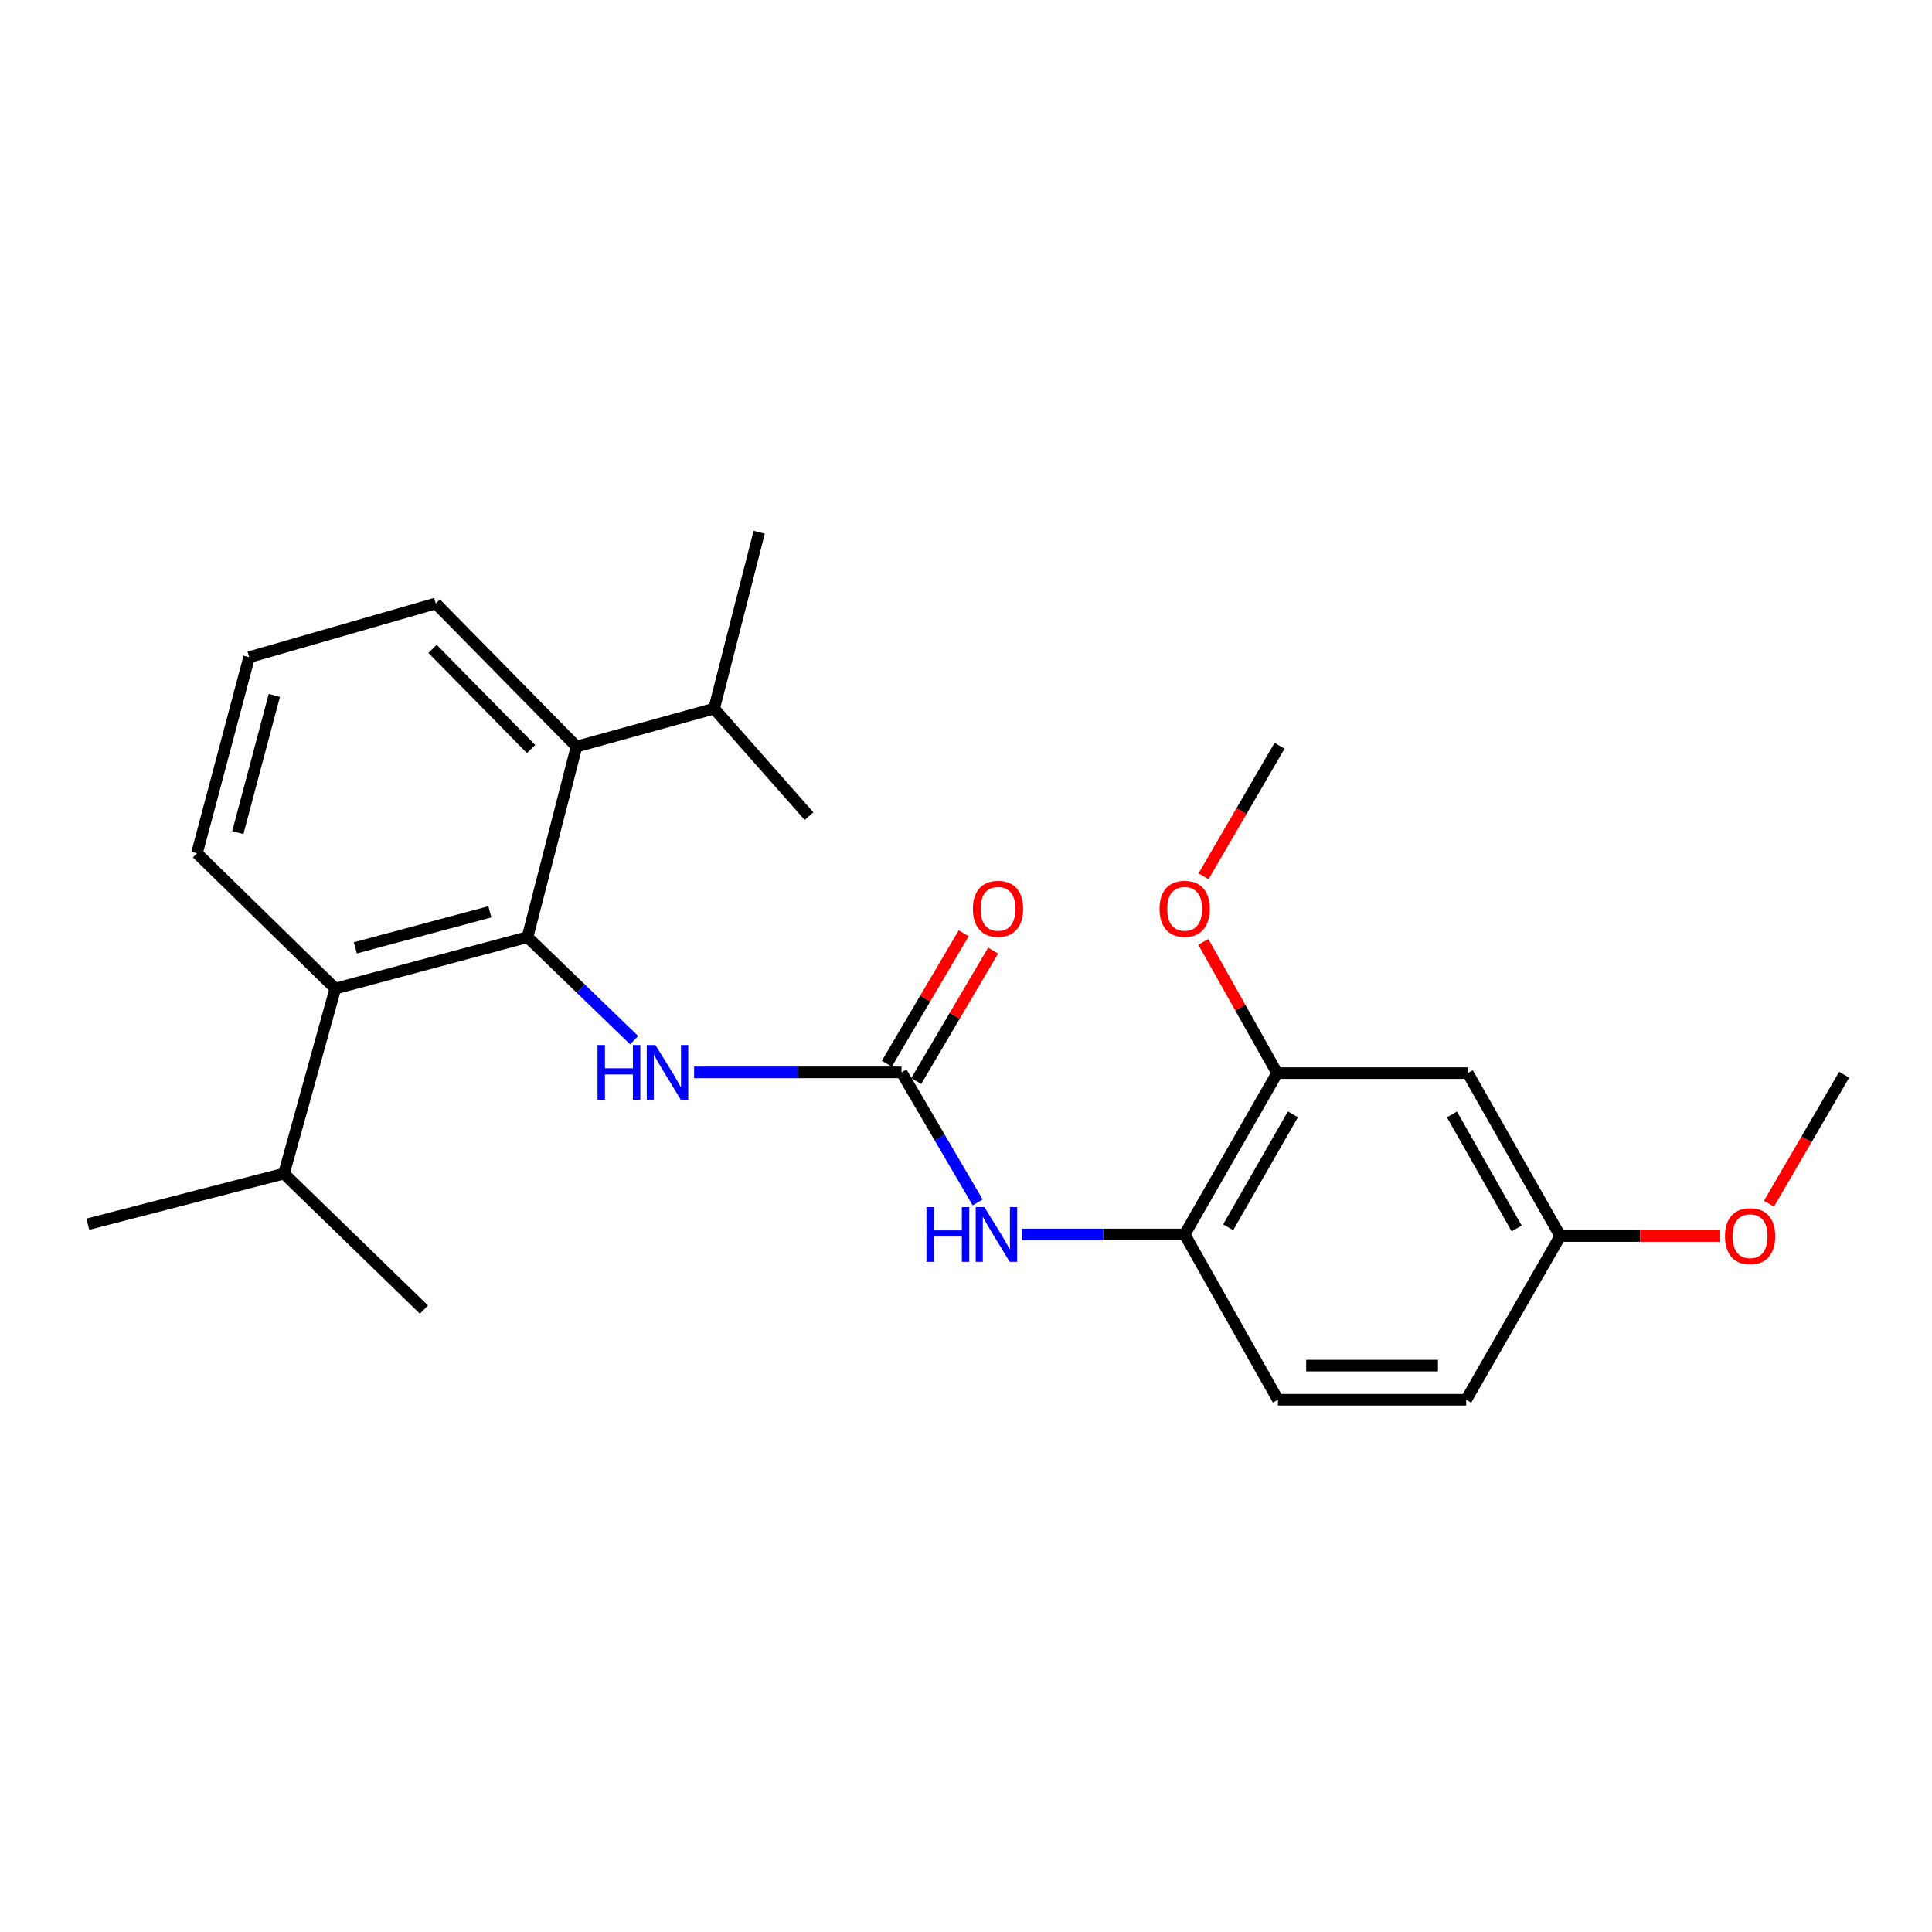 <?xml version='1.0' encoding='iso-8859-1'?>
<svg version='1.1' baseProfile='full'
              xmlns='http://www.w3.org/2000/svg'
                      xmlns:rdkit='http://www.rdkit.org/xml'
                      xmlns:xlink='http://www.w3.org/1999/xlink'
                  xml:space='preserve'
width='1000px' height='1000px' viewBox='0 0 1000 1000'>
<!-- END OF HEADER -->
<rect style='opacity:1.0;fill:#FFFFFF;stroke:none' width='1000' height='1000' x='0' y='0'> </rect>
<path class='bond-1' d='M 273.037,485.058 L 300.634,511.72' style='fill:none;fill-rule:evenodd;stroke:#000000;stroke-width:6px;stroke-linecap:butt;stroke-linejoin:miter;stroke-opacity:1' />
<path class='bond-1' d='M 300.634,511.72 L 328.231,538.382' style='fill:none;fill-rule:evenodd;stroke:#0000FF;stroke-width:6px;stroke-linecap:butt;stroke-linejoin:miter;stroke-opacity:1' />
<path class='bond-2' d='M 273.037,485.058 L 173.563,511.68' style='fill:none;fill-rule:evenodd;stroke:#000000;stroke-width:6px;stroke-linecap:butt;stroke-linejoin:miter;stroke-opacity:1' />
<path class='bond-2' d='M 253.544,471.97 L 183.913,490.606' style='fill:none;fill-rule:evenodd;stroke:#000000;stroke-width:6px;stroke-linecap:butt;stroke-linejoin:miter;stroke-opacity:1' />
<path class='bond-3' d='M 273.037,485.058 L 298.411,386.42' style='fill:none;fill-rule:evenodd;stroke:#000000;stroke-width:6px;stroke-linecap:butt;stroke-linejoin:miter;stroke-opacity:1' />
<path class='bond-0' d='M 466.629,555.061 L 412.946,555.061' style='fill:none;fill-rule:evenodd;stroke:#000000;stroke-width:6px;stroke-linecap:butt;stroke-linejoin:miter;stroke-opacity:1' />
<path class='bond-0' d='M 412.946,555.061 L 359.264,555.061' style='fill:none;fill-rule:evenodd;stroke:#0000FF;stroke-width:6px;stroke-linecap:butt;stroke-linejoin:miter;stroke-opacity:1' />
<path class='bond-4' d='M 466.629,555.061 L 486.336,588.717' style='fill:none;fill-rule:evenodd;stroke:#000000;stroke-width:6px;stroke-linecap:butt;stroke-linejoin:miter;stroke-opacity:1' />
<path class='bond-4' d='M 486.336,588.717 L 506.043,622.373' style='fill:none;fill-rule:evenodd;stroke:#0000FF;stroke-width:6px;stroke-linecap:butt;stroke-linejoin:miter;stroke-opacity:1' />
<path class='bond-8' d='M 474.246,559.55 L 494.143,525.791' style='fill:none;fill-rule:evenodd;stroke:#000000;stroke-width:6px;stroke-linecap:butt;stroke-linejoin:miter;stroke-opacity:1' />
<path class='bond-8' d='M 494.143,525.791 L 514.04,492.031' style='fill:none;fill-rule:evenodd;stroke:#FF0000;stroke-width:6px;stroke-linecap:butt;stroke-linejoin:miter;stroke-opacity:1' />
<path class='bond-8' d='M 459.013,550.572 L 478.91,516.812' style='fill:none;fill-rule:evenodd;stroke:#000000;stroke-width:6px;stroke-linecap:butt;stroke-linejoin:miter;stroke-opacity:1' />
<path class='bond-8' d='M 478.91,516.812 L 498.807,483.053' style='fill:none;fill-rule:evenodd;stroke:#FF0000;stroke-width:6px;stroke-linecap:butt;stroke-linejoin:miter;stroke-opacity:1' />
<path class='bond-12' d='M 173.563,511.68 L 146.981,607.46' style='fill:none;fill-rule:evenodd;stroke:#000000;stroke-width:6px;stroke-linecap:butt;stroke-linejoin:miter;stroke-opacity:1' />
<path class='bond-16' d='M 173.563,511.68 L 101.95,441.658' style='fill:none;fill-rule:evenodd;stroke:#000000;stroke-width:6px;stroke-linecap:butt;stroke-linejoin:miter;stroke-opacity:1' />
<path class='bond-11' d='M 298.411,386.42 L 369.632,366.793' style='fill:none;fill-rule:evenodd;stroke:#000000;stroke-width:6px;stroke-linecap:butt;stroke-linejoin:miter;stroke-opacity:1' />
<path class='bond-15' d='M 298.411,386.42 L 225.56,312.341' style='fill:none;fill-rule:evenodd;stroke:#000000;stroke-width:6px;stroke-linecap:butt;stroke-linejoin:miter;stroke-opacity:1' />
<path class='bond-15' d='M 274.876,387.707 L 223.88,335.851' style='fill:none;fill-rule:evenodd;stroke:#000000;stroke-width:6px;stroke-linecap:butt;stroke-linejoin:miter;stroke-opacity:1' />
<path class='bond-5' d='M 528.932,638.964 L 571.055,638.964' style='fill:none;fill-rule:evenodd;stroke:#0000FF;stroke-width:6px;stroke-linecap:butt;stroke-linejoin:miter;stroke-opacity:1' />
<path class='bond-5' d='M 571.055,638.964 L 613.177,638.964' style='fill:none;fill-rule:evenodd;stroke:#000000;stroke-width:6px;stroke-linecap:butt;stroke-linejoin:miter;stroke-opacity:1' />
<path class='bond-6' d='M 613.177,638.964 L 661.047,555.454' style='fill:none;fill-rule:evenodd;stroke:#000000;stroke-width:6px;stroke-linecap:butt;stroke-linejoin:miter;stroke-opacity:1' />
<path class='bond-6' d='M 635.698,635.231 L 669.207,576.774' style='fill:none;fill-rule:evenodd;stroke:#000000;stroke-width:6px;stroke-linecap:butt;stroke-linejoin:miter;stroke-opacity:1' />
<path class='bond-9' d='M 613.177,638.964 L 661.46,724.517' style='fill:none;fill-rule:evenodd;stroke:#000000;stroke-width:6px;stroke-linecap:butt;stroke-linejoin:miter;stroke-opacity:1' />
<path class='bond-7' d='M 661.047,555.454 L 759.715,555.454' style='fill:none;fill-rule:evenodd;stroke:#000000;stroke-width:6px;stroke-linecap:butt;stroke-linejoin:miter;stroke-opacity:1' />
<path class='bond-14' d='M 661.047,555.454 L 641.949,521.489' style='fill:none;fill-rule:evenodd;stroke:#000000;stroke-width:6px;stroke-linecap:butt;stroke-linejoin:miter;stroke-opacity:1' />
<path class='bond-14' d='M 641.949,521.489 L 622.85,487.525' style='fill:none;fill-rule:evenodd;stroke:#FF0000;stroke-width:6px;stroke-linecap:butt;stroke-linejoin:miter;stroke-opacity:1' />
<path class='bond-26' d='M 759.715,555.454 L 807.595,639.769' style='fill:none;fill-rule:evenodd;stroke:#000000;stroke-width:6px;stroke-linecap:butt;stroke-linejoin:miter;stroke-opacity:1' />
<path class='bond-26' d='M 751.521,576.833 L 785.037,635.854' style='fill:none;fill-rule:evenodd;stroke:#000000;stroke-width:6px;stroke-linecap:butt;stroke-linejoin:miter;stroke-opacity:1' />
<path class='bond-13' d='M 661.46,724.517 L 758.89,724.517' style='fill:none;fill-rule:evenodd;stroke:#000000;stroke-width:6px;stroke-linecap:butt;stroke-linejoin:miter;stroke-opacity:1' />
<path class='bond-13' d='M 676.074,706.835 L 744.275,706.835' style='fill:none;fill-rule:evenodd;stroke:#000000;stroke-width:6px;stroke-linecap:butt;stroke-linejoin:miter;stroke-opacity:1' />
<path class='bond-10' d='M 807.595,639.769 L 758.89,724.517' style='fill:none;fill-rule:evenodd;stroke:#000000;stroke-width:6px;stroke-linecap:butt;stroke-linejoin:miter;stroke-opacity:1' />
<path class='bond-17' d='M 807.595,639.769 L 848.994,639.769' style='fill:none;fill-rule:evenodd;stroke:#000000;stroke-width:6px;stroke-linecap:butt;stroke-linejoin:miter;stroke-opacity:1' />
<path class='bond-17' d='M 848.994,639.769 L 890.394,639.769' style='fill:none;fill-rule:evenodd;stroke:#FF0000;stroke-width:6px;stroke-linecap:butt;stroke-linejoin:miter;stroke-opacity:1' />
<path class='bond-20' d='M 369.632,366.793 L 392.953,275.483' style='fill:none;fill-rule:evenodd;stroke:#000000;stroke-width:6px;stroke-linecap:butt;stroke-linejoin:miter;stroke-opacity:1' />
<path class='bond-21' d='M 369.632,366.793 L 418.749,422.433' style='fill:none;fill-rule:evenodd;stroke:#000000;stroke-width:6px;stroke-linecap:butt;stroke-linejoin:miter;stroke-opacity:1' />
<path class='bond-19' d='M 146.981,607.46 L 219.42,677.836' style='fill:none;fill-rule:evenodd;stroke:#000000;stroke-width:6px;stroke-linecap:butt;stroke-linejoin:miter;stroke-opacity:1' />
<path class='bond-22' d='M 146.981,607.46 L 45.455,633.64' style='fill:none;fill-rule:evenodd;stroke:#000000;stroke-width:6px;stroke-linecap:butt;stroke-linejoin:miter;stroke-opacity:1' />
<path class='bond-23' d='M 622.942,453.563 L 642.624,419.785' style='fill:none;fill-rule:evenodd;stroke:#FF0000;stroke-width:6px;stroke-linecap:butt;stroke-linejoin:miter;stroke-opacity:1' />
<path class='bond-23' d='M 642.624,419.785 L 662.305,386.008' style='fill:none;fill-rule:evenodd;stroke:#000000;stroke-width:6px;stroke-linecap:butt;stroke-linejoin:miter;stroke-opacity:1' />
<path class='bond-18' d='M 225.56,312.341 L 128.955,340.161' style='fill:none;fill-rule:evenodd;stroke:#000000;stroke-width:6px;stroke-linecap:butt;stroke-linejoin:miter;stroke-opacity:1' />
<path class='bond-25' d='M 101.95,441.658 L 128.955,340.161' style='fill:none;fill-rule:evenodd;stroke:#000000;stroke-width:6px;stroke-linecap:butt;stroke-linejoin:miter;stroke-opacity:1' />
<path class='bond-25' d='M 123.088,430.98 L 141.992,359.932' style='fill:none;fill-rule:evenodd;stroke:#000000;stroke-width:6px;stroke-linecap:butt;stroke-linejoin:miter;stroke-opacity:1' />
<path class='bond-24' d='M 915.612,623.033 L 935.078,589.656' style='fill:none;fill-rule:evenodd;stroke:#FF0000;stroke-width:6px;stroke-linecap:butt;stroke-linejoin:miter;stroke-opacity:1' />
<path class='bond-24' d='M 935.078,589.656 L 954.545,556.279' style='fill:none;fill-rule:evenodd;stroke:#000000;stroke-width:6px;stroke-linecap:butt;stroke-linejoin:miter;stroke-opacity:1' />
<path  class='atom-2' d='M 309.275 540.901
L 313.115 540.901
L 313.115 552.941
L 327.595 552.941
L 327.595 540.901
L 331.435 540.901
L 331.435 569.221
L 327.595 569.221
L 327.595 556.141
L 313.115 556.141
L 313.115 569.221
L 309.275 569.221
L 309.275 540.901
' fill='#0000FF'/>
<path  class='atom-2' d='M 339.235 540.901
L 348.515 555.901
Q 349.435 557.381, 350.915 560.061
Q 352.395 562.741, 352.475 562.901
L 352.475 540.901
L 356.235 540.901
L 356.235 569.221
L 352.355 569.221
L 342.395 552.821
Q 341.235 550.901, 339.995 548.701
Q 338.795 546.501, 338.435 545.821
L 338.435 569.221
L 334.755 569.221
L 334.755 540.901
L 339.235 540.901
' fill='#0000FF'/>
<path  class='atom-5' d='M 479.537 624.804
L 483.377 624.804
L 483.377 636.844
L 497.857 636.844
L 497.857 624.804
L 501.697 624.804
L 501.697 653.124
L 497.857 653.124
L 497.857 640.044
L 483.377 640.044
L 483.377 653.124
L 479.537 653.124
L 479.537 624.804
' fill='#0000FF'/>
<path  class='atom-5' d='M 509.497 624.804
L 518.777 639.804
Q 519.697 641.284, 521.177 643.964
Q 522.657 646.644, 522.737 646.804
L 522.737 624.804
L 526.497 624.804
L 526.497 653.124
L 522.617 653.124
L 512.657 636.724
Q 511.497 634.804, 510.257 632.604
Q 509.057 630.404, 508.697 629.724
L 508.697 653.124
L 505.017 653.124
L 505.017 624.804
L 509.497 624.804
' fill='#0000FF'/>
<path  class='atom-9' d='M 503.572 470.403
Q 503.572 463.603, 506.932 459.803
Q 510.292 456.003, 516.572 456.003
Q 522.852 456.003, 526.212 459.803
Q 529.572 463.603, 529.572 470.403
Q 529.572 477.283, 526.172 481.203
Q 522.772 485.083, 516.572 485.083
Q 510.332 485.083, 506.932 481.203
Q 503.572 477.323, 503.572 470.403
M 516.572 481.883
Q 520.892 481.883, 523.212 479.003
Q 525.572 476.083, 525.572 470.403
Q 525.572 464.843, 523.212 462.043
Q 520.892 459.203, 516.572 459.203
Q 512.252 459.203, 509.892 462.003
Q 507.572 464.803, 507.572 470.403
Q 507.572 476.123, 509.892 479.003
Q 512.252 481.883, 516.572 481.883
' fill='#FF0000'/>
<path  class='atom-15' d='M 600.177 470.403
Q 600.177 463.603, 603.537 459.803
Q 606.897 456.003, 613.177 456.003
Q 619.457 456.003, 622.817 459.803
Q 626.177 463.603, 626.177 470.403
Q 626.177 477.283, 622.777 481.203
Q 619.377 485.083, 613.177 485.083
Q 606.937 485.083, 603.537 481.203
Q 600.177 477.323, 600.177 470.403
M 613.177 481.883
Q 617.497 481.883, 619.817 479.003
Q 622.177 476.083, 622.177 470.403
Q 622.177 464.843, 619.817 462.043
Q 617.497 459.203, 613.177 459.203
Q 608.857 459.203, 606.497 462.003
Q 604.177 464.803, 604.177 470.403
Q 604.177 476.123, 606.497 479.003
Q 608.857 481.883, 613.177 481.883
' fill='#FF0000'/>
<path  class='atom-18' d='M 892.85 639.849
Q 892.85 633.049, 896.21 629.249
Q 899.57 625.449, 905.85 625.449
Q 912.13 625.449, 915.49 629.249
Q 918.85 633.049, 918.85 639.849
Q 918.85 646.729, 915.45 650.649
Q 912.05 654.529, 905.85 654.529
Q 899.61 654.529, 896.21 650.649
Q 892.85 646.769, 892.85 639.849
M 905.85 651.329
Q 910.17 651.329, 912.49 648.449
Q 914.85 645.529, 914.85 639.849
Q 914.85 634.289, 912.49 631.489
Q 910.17 628.649, 905.85 628.649
Q 901.53 628.649, 899.17 631.449
Q 896.85 634.249, 896.85 639.849
Q 896.85 645.569, 899.17 648.449
Q 901.53 651.329, 905.85 651.329
' fill='#FF0000'/>
</svg>
